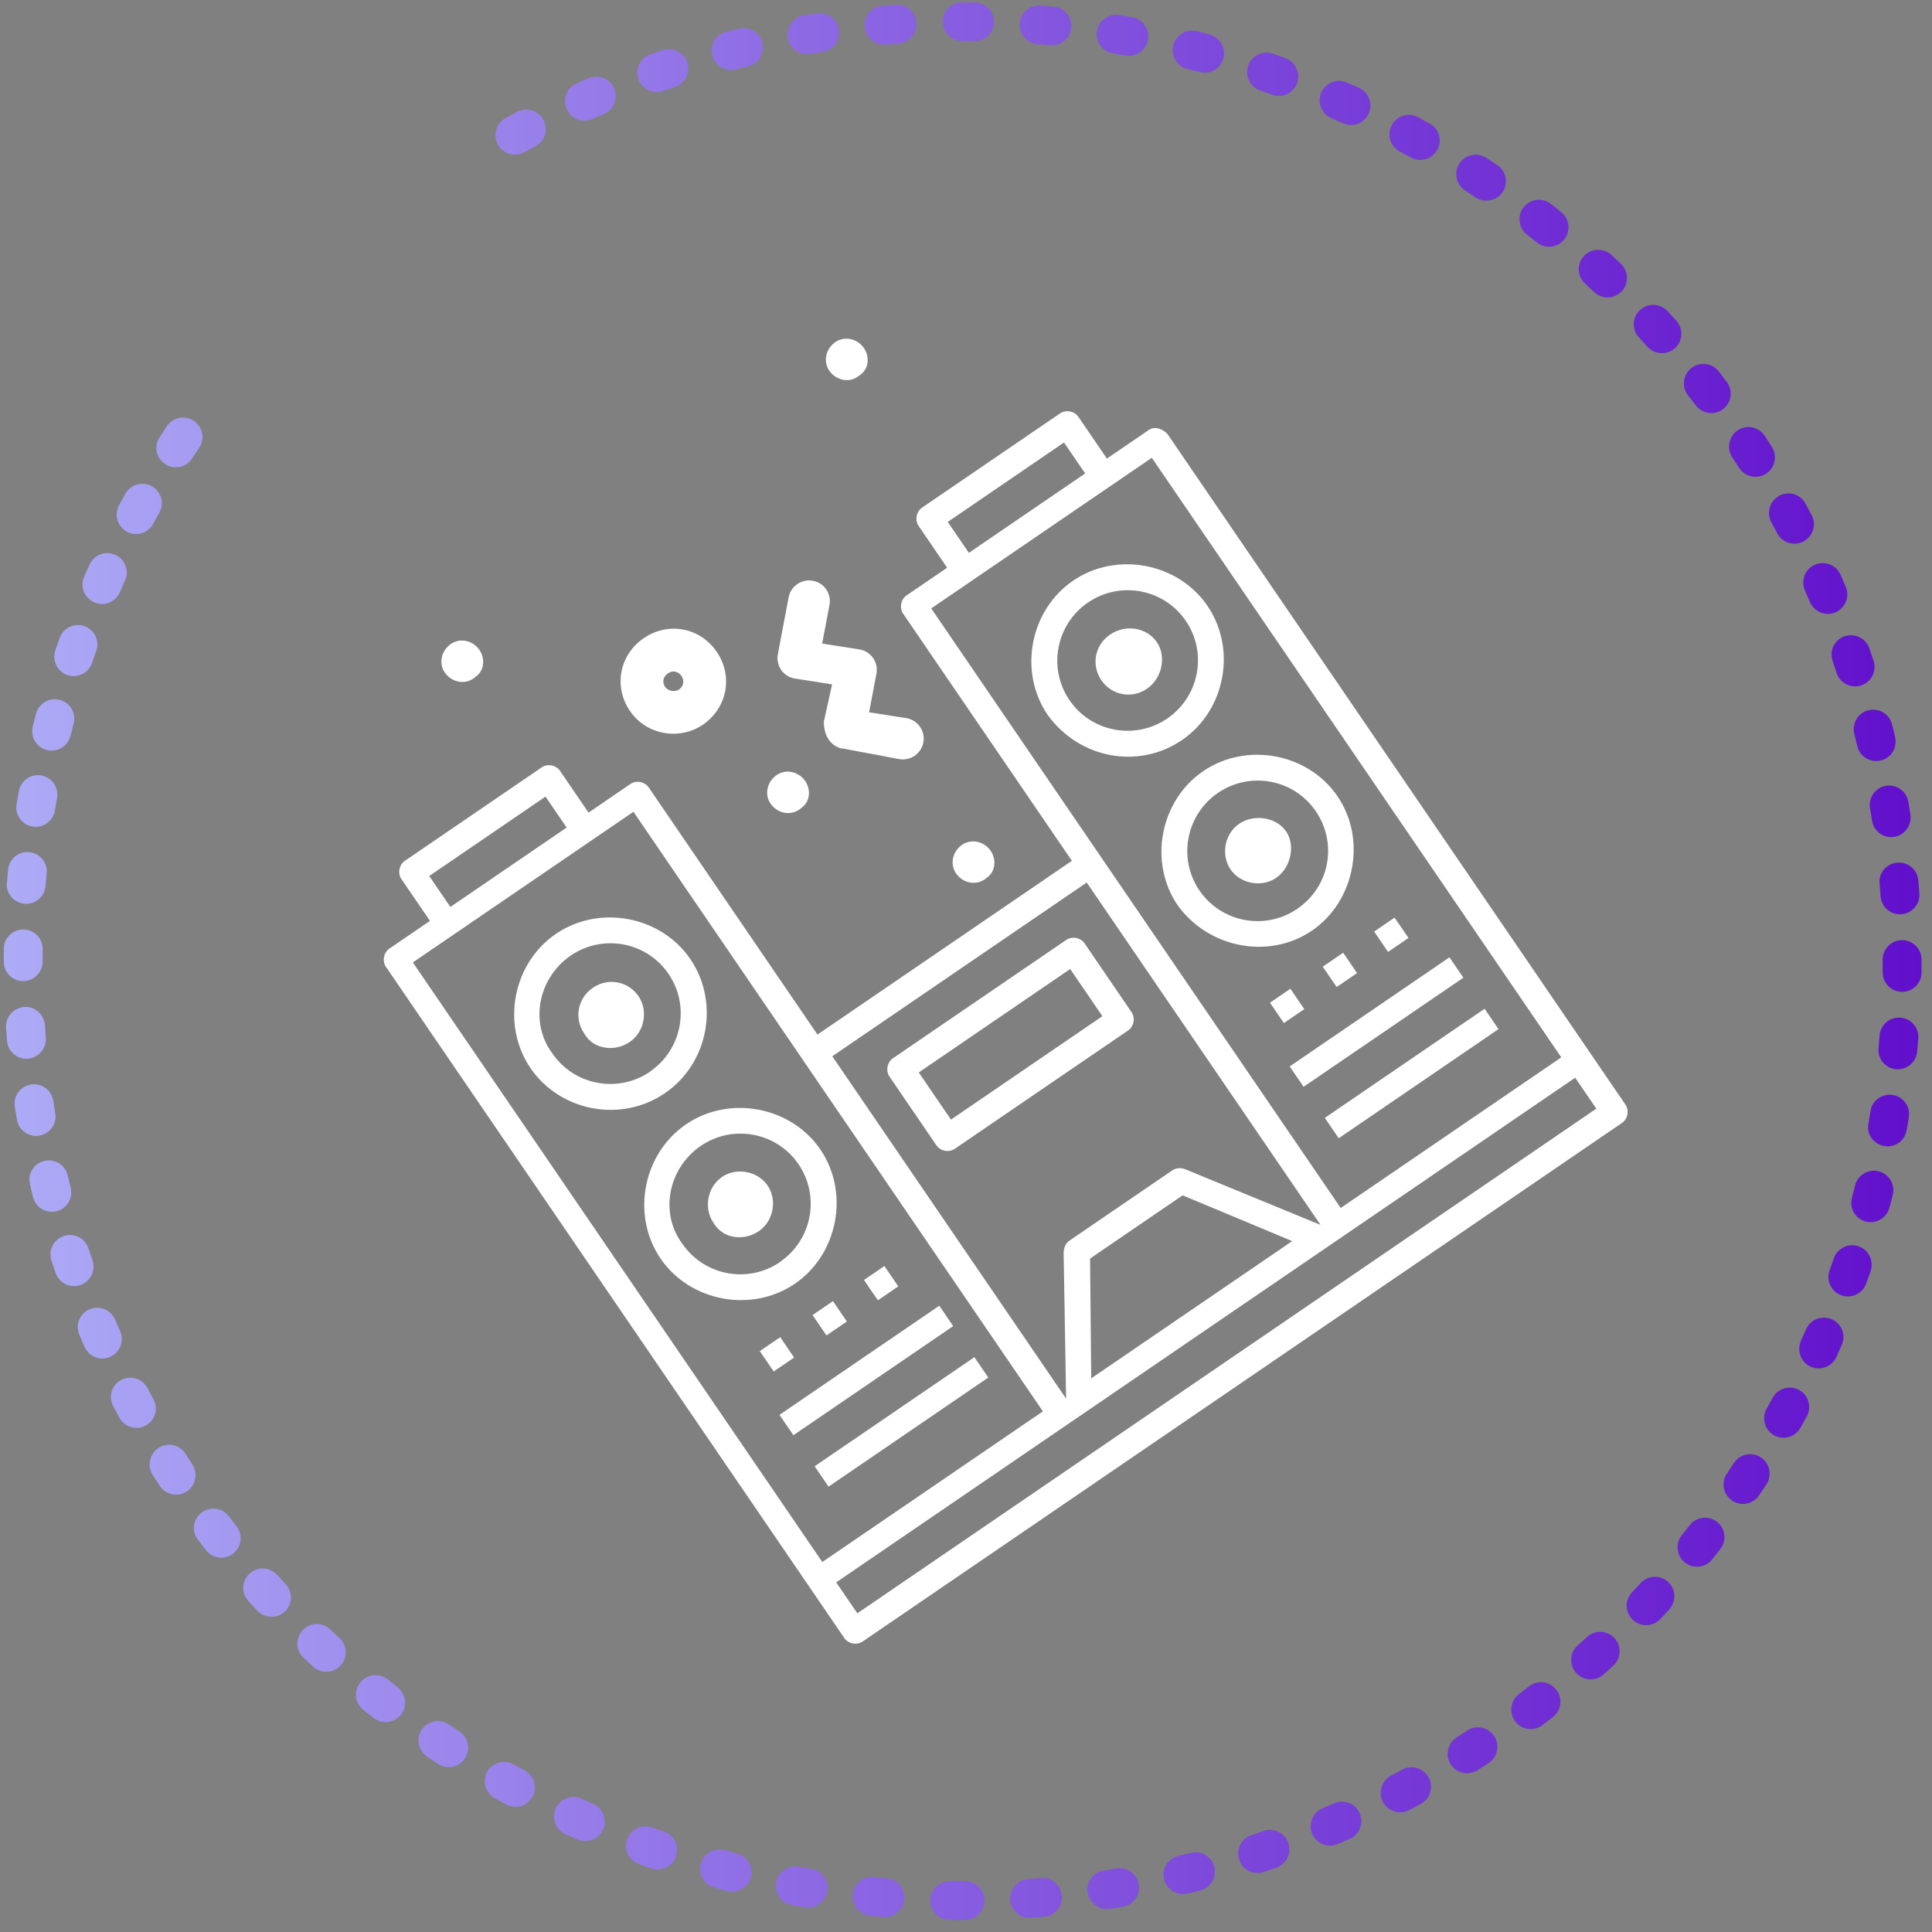 <svg width="110" height="110" viewBox="0 0 110 110" fill="none" xmlns="http://www.w3.org/2000/svg">
<rect x="0" y="0" width="110" height="110" fill="#808080" stroke="none"/>
<g clip-path="url(#clip0_100_139)">
<path d="M0.218 54.76L0.218 54.73C0.218 54.494 0.218 54.251 0.218 54.014C0.225 53.402 0.727 52.915 1.339 52.923C1.944 52.923 2.431 53.424 2.431 54.029L2.431 54.044C2.431 54.273 2.431 54.501 2.431 54.737C2.431 55.35 1.937 55.859 1.324 55.859C0.712 55.859 0.218 55.379 0.218 54.767L0.218 54.76ZM0.343 58.441C0.343 57.865 0.793 57.379 1.376 57.334C1.988 57.29 2.512 57.755 2.557 58.367C2.571 58.611 2.593 58.847 2.608 59.083C2.652 59.68 2.21 60.226 1.597 60.278C0.985 60.33 0.454 59.872 0.402 59.267C0.38 59.016 0.365 58.766 0.343 58.515C0.343 58.493 0.343 58.463 0.343 58.441ZM0.395 50.348C0.395 50.348 0.395 50.289 0.395 50.259C0.417 50.008 0.439 49.758 0.461 49.514C0.52 48.902 1.059 48.459 1.664 48.518C2.276 48.577 2.726 49.131 2.66 49.721C2.638 49.964 2.616 50.2 2.593 50.444C2.542 51.056 2.011 51.506 1.398 51.455C0.823 51.41 0.38 50.923 0.38 50.355L0.395 50.348ZM0.83 62.838C0.83 62.299 1.221 61.827 1.775 61.746C2.379 61.657 2.94 62.071 3.036 62.676C3.073 62.912 3.11 63.148 3.147 63.384C3.25 63.989 2.837 64.557 2.239 64.66C1.642 64.763 1.066 64.35 0.963 63.753C0.919 63.502 0.882 63.258 0.845 63.008C0.838 62.949 0.83 62.897 0.83 62.838ZM0.933 45.966C0.933 45.907 0.933 45.84 0.948 45.781C0.993 45.538 1.029 45.287 1.074 45.044C1.184 44.438 1.76 44.04 2.357 44.151C2.955 44.261 3.353 44.83 3.25 45.434C3.206 45.671 3.169 45.907 3.125 46.15C3.021 46.755 2.453 47.161 1.848 47.057C1.31 46.969 0.926 46.497 0.926 45.966L0.933 45.966ZM1.671 67.176C1.671 66.674 2.011 66.224 2.52 66.099C3.117 65.959 3.715 66.327 3.855 66.918C3.914 67.154 3.966 67.382 4.025 67.618C4.172 68.216 3.818 68.814 3.228 68.961C2.638 69.109 2.033 68.755 1.885 68.164C1.826 67.921 1.76 67.677 1.708 67.434C1.686 67.346 1.679 67.264 1.679 67.176L1.671 67.176ZM1.834 41.635C1.834 41.547 1.841 41.458 1.863 41.362C1.922 41.119 1.988 40.875 2.055 40.632C2.21 40.042 2.822 39.688 3.412 39.85C4.003 40.005 4.349 40.617 4.194 41.207C4.135 41.436 4.069 41.672 4.01 41.901C3.862 42.491 3.257 42.852 2.667 42.705C2.166 42.579 1.834 42.129 1.834 41.635ZM2.874 71.425C2.874 70.96 3.169 70.525 3.641 70.37C4.224 70.178 4.844 70.496 5.035 71.079C5.109 71.307 5.19 71.536 5.264 71.757C5.463 72.333 5.153 72.967 4.578 73.166C4.003 73.365 3.368 73.056 3.169 72.48C3.088 72.244 3.007 72.001 2.925 71.765C2.889 71.654 2.874 71.536 2.874 71.425ZM3.088 37.393C3.088 37.275 3.11 37.15 3.147 37.032C3.228 36.795 3.309 36.552 3.398 36.316C3.604 35.74 4.239 35.445 4.814 35.652C5.389 35.859 5.685 36.493 5.478 37.069C5.397 37.297 5.316 37.519 5.242 37.747C5.043 38.323 4.416 38.633 3.833 38.433C3.375 38.278 3.088 37.843 3.088 37.386L3.088 37.393ZM4.423 75.564C4.423 75.136 4.674 74.723 5.102 74.546C5.662 74.31 6.312 74.568 6.555 75.136C6.651 75.357 6.74 75.579 6.843 75.793C7.086 76.353 6.835 77.003 6.275 77.253C5.714 77.504 5.065 77.253 4.814 76.685C4.711 76.457 4.615 76.228 4.519 75.999C4.46 75.859 4.43 75.712 4.43 75.571L4.423 75.564ZM4.696 33.269C4.696 33.121 4.725 32.974 4.792 32.826C4.895 32.598 4.998 32.369 5.102 32.14C5.353 31.587 6.009 31.336 6.57 31.594C7.131 31.853 7.374 32.509 7.116 33.062C7.013 33.284 6.917 33.505 6.821 33.727C6.577 34.287 5.921 34.538 5.36 34.294C4.947 34.11 4.696 33.704 4.696 33.276L4.696 33.269ZM6.312 79.548C6.312 79.149 6.526 78.766 6.902 78.567C7.44 78.286 8.112 78.493 8.399 79.031C8.51 79.245 8.621 79.459 8.739 79.666C9.034 80.204 8.827 80.876 8.296 81.163C7.758 81.451 7.086 81.252 6.799 80.721C6.681 80.499 6.562 80.278 6.444 80.057C6.356 79.895 6.319 79.718 6.319 79.54L6.312 79.548ZM6.644 29.293C6.644 29.116 6.688 28.931 6.776 28.769C6.894 28.547 7.02 28.326 7.138 28.112C7.433 27.581 8.112 27.389 8.643 27.684C9.174 27.979 9.373 28.658 9.071 29.189C8.953 29.403 8.835 29.61 8.724 29.824C8.436 30.362 7.765 30.562 7.226 30.274C6.858 30.075 6.644 29.691 6.644 29.3L6.644 29.293ZM8.525 83.369C8.525 83.001 8.709 82.646 9.034 82.432C9.55 82.1 10.236 82.255 10.561 82.772C10.694 82.978 10.819 83.177 10.952 83.384C11.284 83.893 11.144 84.579 10.627 84.919C10.118 85.251 9.432 85.11 9.093 84.594C8.96 84.387 8.82 84.174 8.687 83.967C8.569 83.782 8.51 83.576 8.51 83.369L8.525 83.369ZM8.909 25.493C8.909 25.287 8.968 25.073 9.086 24.888C9.226 24.674 9.366 24.468 9.506 24.261C9.845 23.752 10.539 23.619 11.041 23.966C11.55 24.305 11.682 24.999 11.336 25.501C11.203 25.7 11.07 25.899 10.937 26.106C10.605 26.615 9.919 26.762 9.403 26.423C9.078 26.209 8.901 25.855 8.901 25.493L8.909 25.493ZM11.041 86.999C11.041 86.667 11.188 86.335 11.476 86.121C11.963 85.752 12.656 85.841 13.025 86.328L13.468 86.903C13.844 87.383 13.755 88.084 13.276 88.452C12.796 88.829 12.096 88.74 11.727 88.261L11.269 87.67C11.114 87.471 11.041 87.235 11.041 86.999ZM13.851 90.407C13.851 90.105 13.977 89.802 14.22 89.581C14.678 89.175 15.379 89.212 15.784 89.67C15.947 89.847 16.109 90.024 16.271 90.201C16.684 90.651 16.655 91.352 16.205 91.765C15.755 92.178 15.054 92.148 14.641 91.698C14.471 91.514 14.301 91.33 14.132 91.145C13.94 90.931 13.851 90.673 13.851 90.407ZM16.935 93.572C16.935 93.299 17.038 93.026 17.238 92.812C17.658 92.37 18.359 92.348 18.802 92.768C18.979 92.93 19.148 93.1 19.326 93.263C19.776 93.676 19.805 94.376 19.392 94.826C18.979 95.276 18.278 95.306 17.828 94.893C17.643 94.723 17.459 94.553 17.274 94.376C17.046 94.162 16.928 93.867 16.928 93.572L16.935 93.572ZM20.27 96.479C20.27 96.236 20.351 95.992 20.513 95.793C20.897 95.313 21.59 95.24 22.07 95.616L22.638 96.066C23.117 96.442 23.206 97.136 22.83 97.623C22.453 98.102 21.76 98.191 21.273 97.814C21.074 97.659 20.882 97.504 20.683 97.35C20.41 97.128 20.262 96.811 20.262 96.486L20.27 96.479ZM23.826 99.098C23.826 98.884 23.885 98.67 24.017 98.478C24.357 97.969 25.05 97.837 25.552 98.183C25.751 98.316 25.95 98.449 26.157 98.582C26.666 98.914 26.814 99.6 26.474 100.116C26.142 100.625 25.456 100.773 24.94 100.433C24.726 100.293 24.519 100.153 24.313 100.013C23.995 99.799 23.826 99.452 23.826 99.098ZM27.596 101.422C27.596 101.238 27.64 101.053 27.736 100.883C28.038 100.352 28.71 100.16 29.241 100.456C29.455 100.574 29.661 100.692 29.875 100.802C30.414 101.097 30.613 101.769 30.318 102.3C30.023 102.838 29.351 103.038 28.82 102.743C28.599 102.624 28.378 102.499 28.164 102.381C27.802 102.174 27.596 101.798 27.596 101.415L27.596 101.422ZM28.208 7.699C28.208 7.308 28.415 6.924 28.791 6.725C29.012 6.607 29.226 6.489 29.447 6.371C29.986 6.083 30.657 6.29 30.945 6.836C31.233 7.374 31.026 8.046 30.48 8.333C30.266 8.444 30.052 8.562 29.846 8.673C29.307 8.96 28.636 8.761 28.348 8.23C28.26 8.06 28.215 7.883 28.215 7.706L28.208 7.699ZM31.543 103.421C31.543 103.266 31.572 103.111 31.638 102.964C31.889 102.411 32.546 102.16 33.106 102.411L33.77 102.706C34.331 102.949 34.582 103.606 34.339 104.166C34.095 104.727 33.438 104.978 32.878 104.734L32.192 104.432C31.786 104.248 31.543 103.842 31.543 103.421ZM32.17 5.759C32.17 5.331 32.413 4.925 32.834 4.748C33.062 4.645 33.291 4.549 33.52 4.453C34.08 4.217 34.73 4.475 34.973 5.043C35.209 5.604 34.944 6.253 34.383 6.496C34.161 6.592 33.94 6.681 33.726 6.784C33.166 7.027 32.516 6.784 32.266 6.216C32.199 6.068 32.17 5.921 32.17 5.773L32.17 5.759ZM35.644 105.089C35.644 104.963 35.666 104.838 35.711 104.712C35.917 104.137 36.552 103.842 37.127 104.048C37.356 104.129 37.577 104.211 37.806 104.284C38.381 104.484 38.699 105.111 38.492 105.693C38.293 106.269 37.666 106.579 37.083 106.38C36.847 106.298 36.603 106.217 36.367 106.129C35.917 105.966 35.637 105.539 35.637 105.089L35.644 105.089ZM36.279 4.143C36.279 3.686 36.567 3.258 37.024 3.095C37.26 3.014 37.496 2.933 37.732 2.852C38.315 2.66 38.935 2.977 39.134 3.553C39.326 4.136 39.008 4.755 38.433 4.954C38.204 5.028 37.976 5.109 37.747 5.183C37.172 5.382 36.537 5.072 36.338 4.497C36.294 4.379 36.279 4.254 36.279 4.136L36.279 4.143ZM39.864 106.409C39.864 106.313 39.879 106.217 39.901 106.121C40.056 105.531 40.668 105.177 41.259 105.339C41.487 105.398 41.723 105.465 41.952 105.524C42.542 105.671 42.904 106.276 42.756 106.867C42.609 107.457 42.004 107.818 41.413 107.671C41.17 107.612 40.927 107.545 40.683 107.479C40.189 107.346 39.864 106.896 39.864 106.409ZM40.514 2.881C40.514 2.387 40.846 1.937 41.347 1.812C41.591 1.753 41.834 1.686 42.085 1.627C42.682 1.487 43.273 1.856 43.413 2.453C43.546 3.044 43.184 3.641 42.587 3.781C42.35 3.833 42.122 3.892 41.893 3.951C41.303 4.099 40.698 3.745 40.55 3.154C40.528 3.066 40.514 2.97 40.514 2.881ZM44.18 107.376C44.18 107.309 44.18 107.243 44.195 107.176C44.306 106.571 44.881 106.173 45.478 106.284C45.715 106.328 45.951 106.365 46.194 106.409C46.799 106.512 47.205 107.08 47.102 107.685C46.998 108.29 46.43 108.696 45.825 108.593C45.582 108.549 45.331 108.512 45.087 108.467C44.549 108.372 44.173 107.907 44.173 107.383L44.18 107.376ZM44.837 1.974C44.837 1.443 45.22 0.971 45.759 0.882C46.01 0.838 46.253 0.801 46.504 0.764C47.109 0.676 47.67 1.089 47.766 1.694C47.854 2.299 47.441 2.859 46.836 2.955C46.6 2.992 46.364 3.029 46.128 3.066C45.523 3.169 44.955 2.756 44.851 2.158C44.844 2.099 44.837 2.033 44.837 1.974ZM48.555 107.973C48.555 107.973 48.555 107.907 48.555 107.87C48.614 107.258 49.153 106.815 49.757 106.874C50.001 106.896 50.237 106.918 50.48 106.94C51.093 106.992 51.543 107.523 51.491 108.135C51.44 108.748 50.908 109.198 50.296 109.146C50.045 109.124 49.794 109.102 49.551 109.08C48.975 109.028 48.547 108.541 48.547 107.98L48.555 107.973ZM49.226 1.428C49.226 0.86 49.661 0.373 50.244 0.329C50.495 0.307 50.746 0.292 50.997 0.27C51.609 0.225 52.133 0.69 52.177 1.303C52.214 1.893 51.757 2.439 51.144 2.483C50.901 2.498 50.665 2.52 50.429 2.535C49.816 2.586 49.285 2.129 49.234 1.524C49.234 1.494 49.234 1.465 49.234 1.435L49.226 1.428ZM52.967 108.209L52.967 108.194C52.974 107.582 53.476 107.095 54.088 107.103C54.324 107.103 54.568 107.103 54.811 107.103L54.944 107.103C55.556 107.103 56.05 107.597 56.05 108.209C56.05 108.822 55.556 109.316 54.944 109.316L54.811 109.316C54.56 109.316 54.309 109.316 54.059 109.316C53.453 109.308 52.967 108.814 52.967 108.209ZM53.675 1.244C53.675 0.631 54.14 0.137 54.752 0.137L54.818 0.137C55.047 0.137 55.276 0.137 55.505 0.137C56.109 0.144 56.596 0.639 56.596 1.244L56.596 1.258C56.589 1.871 56.087 2.358 55.475 2.35C55.254 2.35 55.04 2.35 54.818 2.35C54.206 2.35 53.682 1.856 53.682 1.244L53.675 1.244ZM57.519 108.084C57.519 107.508 57.961 107.021 58.544 106.985C58.787 106.97 59.023 106.948 59.26 106.926C59.872 106.874 60.403 107.324 60.455 107.936C60.514 108.549 60.056 109.08 59.444 109.131C59.193 109.154 58.942 109.176 58.691 109.19C58.079 109.235 57.555 108.777 57.511 108.165C57.511 108.135 57.511 108.113 57.511 108.084L57.519 108.084ZM58.057 1.421C58.057 1.421 58.057 1.362 58.057 1.332C58.109 0.72 58.64 0.27 59.245 0.314C59.496 0.336 59.746 0.358 59.997 0.38C60.61 0.439 61.052 0.985 60.993 1.583C60.934 2.195 60.396 2.638 59.791 2.579C59.555 2.557 59.311 2.535 59.075 2.52C58.492 2.476 58.057 1.989 58.057 1.421ZM61.908 107.589C61.908 107.051 62.299 106.579 62.845 106.498C63.081 106.461 63.325 106.424 63.561 106.38C64.166 106.276 64.734 106.689 64.837 107.287C64.94 107.892 64.527 108.46 63.929 108.563C63.686 108.608 63.435 108.644 63.192 108.681C62.587 108.777 62.026 108.364 61.93 107.759C61.923 107.7 61.916 107.649 61.916 107.589L61.908 107.589ZM62.439 1.952C62.439 1.893 62.439 1.834 62.454 1.775C62.55 1.17 63.118 0.764 63.723 0.86C63.974 0.897 64.217 0.941 64.468 0.985C65.073 1.096 65.464 1.664 65.361 2.269C65.25 2.874 64.675 3.272 64.077 3.162C63.841 3.117 63.605 3.081 63.369 3.036C62.823 2.948 62.439 2.476 62.439 1.944L62.439 1.952ZM66.246 106.741C66.246 106.239 66.585 105.789 67.094 105.664C67.331 105.605 67.559 105.553 67.795 105.494C68.385 105.347 68.99 105.701 69.138 106.291C69.285 106.881 68.931 107.486 68.341 107.634C68.098 107.693 67.854 107.759 67.611 107.811C67.013 107.951 66.416 107.582 66.275 106.992C66.253 106.903 66.246 106.822 66.246 106.734L66.246 106.741ZM66.77 2.852C66.77 2.763 66.777 2.675 66.799 2.579C66.947 1.989 67.552 1.627 68.142 1.775C68.385 1.834 68.629 1.9 68.872 1.967C69.463 2.121 69.809 2.734 69.654 3.324C69.499 3.914 68.887 4.268 68.297 4.106C68.068 4.047 67.832 3.981 67.603 3.929C67.102 3.804 66.77 3.354 66.77 2.859L66.77 2.852ZM70.495 105.531C70.495 105.066 70.79 104.639 71.255 104.484C71.484 104.41 71.713 104.329 71.941 104.248C72.517 104.048 73.151 104.358 73.35 104.934C73.55 105.509 73.24 106.144 72.664 106.343C72.428 106.424 72.192 106.505 71.956 106.586C71.373 106.778 70.746 106.468 70.555 105.885C70.518 105.767 70.495 105.649 70.495 105.539L70.495 105.531ZM71.004 4.106C71.004 3.988 71.027 3.863 71.064 3.745C71.263 3.169 71.89 2.859 72.473 3.058C72.709 3.14 72.945 3.221 73.181 3.309C73.756 3.516 74.051 4.15 73.852 4.726C73.646 5.301 73.011 5.604 72.436 5.397C72.207 5.316 71.978 5.235 71.75 5.154C71.292 4.999 71.004 4.563 71.004 4.106ZM74.627 103.975C74.627 103.547 74.878 103.134 75.298 102.956C75.519 102.861 75.741 102.765 75.955 102.669C76.515 102.425 77.165 102.669 77.415 103.237C77.659 103.797 77.415 104.447 76.847 104.698C76.619 104.801 76.39 104.897 76.161 104.993C75.601 105.236 74.951 104.971 74.708 104.41C74.649 104.27 74.619 104.122 74.619 103.975L74.627 103.975ZM75.136 5.707C75.136 5.559 75.165 5.412 75.232 5.264C75.475 4.704 76.132 4.453 76.692 4.696C76.921 4.8 77.15 4.903 77.379 5.006C77.932 5.257 78.183 5.913 77.924 6.474C77.674 7.027 77.017 7.278 76.456 7.02C76.235 6.917 76.014 6.821 75.793 6.725C75.379 6.541 75.129 6.135 75.129 5.707L75.136 5.707ZM78.611 102.079C78.611 101.68 78.825 101.297 79.201 101.097C79.415 100.987 79.621 100.876 79.835 100.758C80.374 100.463 81.045 100.662 81.34 101.201C81.635 101.739 81.436 102.411 80.898 102.706C80.676 102.824 80.455 102.942 80.234 103.06C79.695 103.34 79.024 103.134 78.736 102.595C78.647 102.433 78.611 102.256 78.611 102.079ZM79.112 7.647C79.112 7.47 79.157 7.286 79.245 7.123C79.533 6.585 80.204 6.386 80.743 6.673C80.964 6.791 81.185 6.917 81.399 7.035C81.938 7.33 82.13 8.009 81.827 8.54C81.532 9.071 80.853 9.263 80.322 8.968C80.108 8.85 79.902 8.732 79.688 8.621C79.319 8.422 79.105 8.038 79.105 7.647L79.112 7.647ZM82.425 99.858C82.425 99.489 82.609 99.135 82.934 98.921C83.133 98.796 83.34 98.663 83.539 98.53C84.048 98.191 84.734 98.338 85.073 98.847C85.405 99.356 85.265 100.042 84.756 100.382C84.549 100.522 84.335 100.655 84.122 100.787C83.605 101.119 82.919 100.965 82.594 100.448C82.476 100.264 82.417 100.057 82.417 99.851L82.425 99.858ZM82.912 9.912C82.912 9.706 82.971 9.492 83.089 9.307C83.421 8.798 84.107 8.651 84.623 8.99C84.83 9.13 85.044 9.263 85.25 9.403C85.759 9.742 85.892 10.428 85.553 10.938C85.213 11.447 84.527 11.579 84.018 11.24C83.819 11.107 83.62 10.974 83.413 10.842C83.089 10.628 82.912 10.274 82.912 9.912ZM86.047 97.335C86.047 97.003 86.195 96.671 86.482 96.457C86.674 96.309 86.866 96.162 87.05 96.014C87.53 95.638 88.224 95.719 88.607 96.206C88.991 96.693 88.902 97.386 88.415 97.763C88.216 97.918 88.017 98.073 87.825 98.22C87.338 98.589 86.645 98.501 86.276 98.014C86.121 97.814 86.047 97.578 86.047 97.342L86.047 97.335ZM86.512 12.479C86.512 12.243 86.586 12 86.748 11.801C87.124 11.321 87.818 11.233 88.297 11.609C88.496 11.764 88.696 11.919 88.887 12.074C89.367 12.457 89.441 13.151 89.064 13.63C88.681 14.11 87.987 14.184 87.508 13.807C87.316 13.66 87.132 13.505 86.94 13.357C86.659 13.136 86.512 12.811 86.512 12.479ZM89.456 94.517C89.456 94.214 89.581 93.912 89.824 93.69C90.001 93.528 90.178 93.366 90.356 93.204C90.806 92.79 91.506 92.82 91.92 93.263C92.333 93.713 92.311 94.413 91.861 94.826C91.676 94.996 91.492 95.166 91.307 95.336C90.85 95.741 90.156 95.704 89.743 95.254C89.551 95.04 89.463 94.782 89.463 94.517L89.456 94.517ZM89.883 15.335C89.883 15.069 89.979 14.796 90.178 14.582C90.592 14.132 91.293 14.102 91.743 14.516C91.927 14.685 92.111 14.855 92.288 15.025C92.731 15.445 92.753 16.146 92.333 16.589C91.912 17.031 91.211 17.053 90.769 16.633C90.592 16.471 90.415 16.301 90.237 16.139C90.001 15.917 89.883 15.622 89.883 15.327L89.883 15.335ZM92.613 91.425C92.613 91.153 92.716 90.88 92.915 90.666C93.078 90.489 93.248 90.311 93.41 90.135C93.823 89.684 94.524 89.655 94.974 90.068C95.424 90.481 95.453 91.182 95.04 91.632C94.871 91.817 94.701 92.001 94.531 92.185C94.111 92.628 93.41 92.65 92.967 92.23C92.739 92.016 92.62 91.721 92.62 91.425L92.613 91.425ZM93.019 18.462C93.019 18.167 93.137 17.865 93.373 17.651C93.823 17.238 94.524 17.267 94.937 17.71C95.107 17.895 95.276 18.079 95.446 18.263C95.852 18.721 95.815 19.422 95.365 19.827C94.907 20.233 94.214 20.196 93.801 19.746C93.638 19.569 93.476 19.392 93.314 19.215C93.115 19.001 93.019 18.735 93.019 18.462ZM95.512 88.091C95.512 87.847 95.594 87.604 95.756 87.405C95.903 87.213 96.058 87.028 96.206 86.837C96.582 86.357 97.276 86.269 97.755 86.645C98.242 87.021 98.323 87.715 97.947 88.194C97.792 88.393 97.637 88.593 97.482 88.784C97.099 89.264 96.405 89.338 95.925 88.961C95.653 88.74 95.512 88.423 95.512 88.098L95.512 88.091ZM95.874 21.827C95.874 21.495 96.021 21.17 96.302 20.956C96.781 20.58 97.475 20.661 97.858 21.148C98.013 21.347 98.168 21.546 98.316 21.745C98.685 22.232 98.589 22.926 98.102 23.295C97.615 23.664 96.921 23.568 96.553 23.081C96.405 22.889 96.257 22.697 96.11 22.513C95.955 22.314 95.874 22.07 95.874 21.834L95.874 21.827ZM98.131 84.52C98.131 84.306 98.19 84.092 98.323 83.9C98.456 83.701 98.589 83.502 98.722 83.296C99.053 82.787 99.74 82.639 100.256 82.978C100.765 83.318 100.905 83.996 100.573 84.513C100.433 84.727 100.293 84.933 100.153 85.14C99.813 85.649 99.12 85.782 98.618 85.435C98.301 85.221 98.131 84.874 98.131 84.52ZM98.449 25.419C98.449 25.058 98.626 24.704 98.943 24.497C99.452 24.158 100.138 24.305 100.477 24.814C100.618 25.029 100.75 25.235 100.883 25.449C101.208 25.965 101.06 26.651 100.544 26.976C100.027 27.301 99.341 27.153 99.017 26.637C98.891 26.438 98.758 26.231 98.626 26.032C98.5 25.847 98.441 25.633 98.441 25.427L98.449 25.419ZM100.441 80.75C100.441 80.566 100.485 80.382 100.581 80.212C100.699 80.005 100.809 79.791 100.927 79.585C101.215 79.046 101.886 78.847 102.425 79.135C102.964 79.422 103.163 80.094 102.875 80.632C102.757 80.854 102.632 81.075 102.506 81.296C102.204 81.828 101.532 82.019 101.001 81.717C100.64 81.51 100.441 81.141 100.441 80.75ZM100.721 29.204C100.721 28.813 100.927 28.43 101.296 28.23C101.835 27.935 102.506 28.134 102.794 28.673C102.912 28.894 103.03 29.108 103.148 29.329C103.436 29.868 103.229 30.539 102.683 30.827C102.145 31.115 101.473 30.908 101.186 30.362C101.075 30.148 100.957 29.934 100.846 29.728C100.758 29.558 100.713 29.381 100.713 29.197L100.721 29.204ZM102.44 76.803C102.44 76.648 102.469 76.494 102.536 76.346C102.639 76.125 102.735 75.903 102.831 75.682C103.074 75.121 103.731 74.871 104.292 75.114C104.852 75.357 105.11 76.007 104.86 76.575C104.756 76.803 104.66 77.032 104.557 77.261C104.306 77.814 103.65 78.065 103.089 77.814C102.683 77.63 102.44 77.224 102.44 76.803ZM102.669 33.166C102.669 32.738 102.912 32.332 103.332 32.155C103.893 31.912 104.542 32.155 104.793 32.723C104.896 32.952 104.992 33.181 105.088 33.409C105.332 33.97 105.066 34.619 104.505 34.863C103.945 35.106 103.296 34.84 103.052 34.28C102.956 34.059 102.86 33.837 102.764 33.616C102.698 33.468 102.669 33.321 102.669 33.173L102.669 33.166ZM104.1 72.701C104.1 72.576 104.122 72.451 104.166 72.333C104.247 72.104 104.328 71.875 104.41 71.647C104.609 71.071 105.236 70.761 105.819 70.96C106.394 71.16 106.704 71.787 106.505 72.37C106.424 72.606 106.342 72.842 106.254 73.078C106.047 73.653 105.413 73.956 104.837 73.749C104.387 73.587 104.1 73.159 104.1 72.709L104.1 72.701ZM104.277 37.275C104.277 36.818 104.565 36.39 105.022 36.227C105.597 36.028 106.232 36.338 106.431 36.913C106.512 37.15 106.593 37.386 106.674 37.622C106.866 38.205 106.549 38.824 105.974 39.023C105.391 39.215 104.764 38.898 104.572 38.323C104.498 38.094 104.417 37.865 104.343 37.636C104.299 37.519 104.284 37.393 104.284 37.275L104.277 37.275ZM105.406 68.474C105.406 68.378 105.42 68.282 105.442 68.186C105.501 67.958 105.568 67.722 105.619 67.493C105.767 66.903 106.372 66.541 106.962 66.689C107.552 66.837 107.914 67.434 107.766 68.032C107.707 68.275 107.641 68.519 107.575 68.762C107.42 69.352 106.807 69.706 106.217 69.544C105.723 69.411 105.398 68.961 105.398 68.474L105.406 68.474ZM105.546 41.51C105.546 41.015 105.878 40.565 106.379 40.44C106.97 40.292 107.575 40.647 107.722 41.237C107.781 41.48 107.847 41.724 107.899 41.967C108.039 42.572 107.67 43.162 107.08 43.302C106.483 43.443 105.885 43.074 105.745 42.483C105.686 42.247 105.634 42.019 105.575 41.783C105.553 41.694 105.538 41.598 105.538 41.51L105.546 41.51ZM106.365 64.166C106.365 64.099 106.365 64.033 106.379 63.967C106.424 63.731 106.461 63.495 106.497 63.258C106.593 62.654 107.161 62.248 107.766 62.344C108.371 62.44 108.784 63.015 108.681 63.612C108.644 63.863 108.6 64.107 108.556 64.358C108.445 64.963 107.877 65.361 107.272 65.25C106.733 65.154 106.357 64.69 106.357 64.166L106.365 64.166ZM106.453 45.833C106.453 45.302 106.837 44.83 107.375 44.741C107.98 44.638 108.548 45.051 108.652 45.648C108.696 45.892 108.733 46.143 108.77 46.386C108.858 46.984 108.452 47.552 107.847 47.648C107.243 47.744 106.682 47.331 106.586 46.726C106.549 46.489 106.512 46.246 106.468 46.01C106.461 45.951 106.453 45.885 106.453 45.825L106.453 45.833ZM106.955 59.784C106.955 59.784 106.955 59.71 106.955 59.673C106.977 59.437 106.999 59.193 107.014 58.957C107.065 58.345 107.597 57.895 108.202 57.939C108.807 57.983 109.264 58.515 109.22 59.127C109.198 59.378 109.175 59.629 109.153 59.88C109.094 60.484 108.556 60.934 107.943 60.876C107.368 60.816 106.947 60.337 106.947 59.776L106.955 59.784ZM107.006 50.215C107.006 49.647 107.442 49.16 108.025 49.116C108.637 49.064 109.168 49.522 109.22 50.127C109.242 50.377 109.257 50.621 109.279 50.872C109.33 51.469 108.866 52.008 108.253 52.052C107.641 52.096 107.117 51.639 107.073 51.027C107.058 50.783 107.036 50.547 107.014 50.304C107.014 50.274 107.014 50.245 107.014 50.215L107.006 50.215ZM107.191 55.372L107.191 54.634C107.191 54.022 107.693 53.528 108.297 53.528C108.902 53.528 109.404 54.022 109.404 54.634L109.404 55.379C109.397 55.992 108.895 56.478 108.283 56.471C107.678 56.471 107.191 55.969 107.191 55.364L107.191 55.372Z" fill="url(#paint0_linear_100_139)"/>
<g clip-path="url(#clip1_100_139)">
<path d="M66.469 24.707C66.197 24.424 65.759 24.242 65.407 24.482L63.022 26.11L61.397 23.731C61.173 23.403 60.685 23.312 60.356 23.536L52.498 28.902C52.169 29.127 52.077 29.615 52.301 29.943L53.926 32.323L51.617 33.899C51.288 34.124 51.196 34.612 51.42 34.94L61.029 49.011L46.543 58.904L36.934 44.832C36.71 44.504 36.222 44.413 35.893 44.637L33.508 46.266L31.883 43.886C31.659 43.559 31.171 43.467 30.842 43.691L23.052 49.011C22.724 49.236 22.631 49.724 22.855 50.052L24.48 52.431L22.171 54.008C21.843 54.232 21.75 54.72 21.974 55.048L48.073 93.266C48.297 93.594 48.786 93.686 49.114 93.461L92.35 63.935C92.679 63.711 92.772 63.223 92.548 62.895L66.469 24.707ZM54.904 31.096L53.961 29.715L60.581 25.194L61.784 26.956L55.164 31.477L54.904 31.096ZM59.83 78.36L47.387 60.139L61.873 50.247L75.186 69.741L73.753 69.153L67.469 66.567C67.289 66.5 66.989 66.47 66.744 66.637L60.889 70.636C60.69 70.772 60.572 71.009 60.559 71.319L60.674 78.085L60.7 79.633L59.83 78.36ZM73.566 70.668L62.13 78.478L62.121 77.611L62.066 71.901L62.066 71.655L67.333 68.058L67.567 68.155L72.79 70.337L73.573 70.663L73.566 70.668ZM25.381 51.256L24.439 49.876L31.059 45.355L32.262 47.117L25.642 51.638L25.381 51.256ZM46.558 88.553L23.506 54.796L36.065 46.219L59.378 80.357L46.819 88.934L46.558 88.553ZM89.945 61.742L90.887 63.123L48.813 91.855L47.61 90.093L89.684 61.361L89.945 61.742ZM65.84 26.445L88.893 60.202L76.333 68.778L53.02 34.641L65.58 26.064L65.84 26.445Z" fill="white"/>
<path d="M84.526 57.435L75.429 63.647L76.221 64.806L85.318 58.594L84.526 57.435Z" fill="white"/>
<path d="M82.526 54.506L73.429 60.718L74.221 61.878L83.318 55.666L82.526 54.506Z" fill="white"/>
<path d="M61.099 33.061C58.63 34.747 57.973 38.249 59.65 40.705C61.453 43.197 64.82 43.828 67.297 42.136C69.774 40.445 70.424 36.948 68.746 34.492C67.069 32.037 63.56 31.38 61.099 33.061ZM66.459 40.909C64.632 42.156 62.138 41.689 60.893 39.867C59.648 38.044 60.121 35.551 61.948 34.304C63.775 33.056 66.268 33.523 67.513 35.346C68.758 37.169 68.285 39.661 66.459 40.909Z" fill="white"/>
<path d="M63.198 36.134C62.334 36.724 62.117 37.867 62.706 38.729C63.295 39.591 64.439 39.805 65.302 39.215C66.166 38.625 66.423 37.377 65.871 36.568C65.293 35.721 64.093 35.523 63.198 36.134Z" fill="white"/>
<path d="M68.505 43.906C66.036 45.592 65.379 49.094 67.056 51.55C68.833 54.005 72.272 54.642 74.703 52.982C77.134 51.322 77.83 47.794 76.153 45.338C74.476 42.882 70.967 42.225 68.505 43.906ZM73.86 51.746C72.033 52.994 69.539 52.527 68.294 50.704C67.05 48.881 67.522 46.389 69.349 45.141C71.176 43.894 73.669 44.361 74.914 46.184C76.159 48.006 75.717 50.478 73.86 51.746Z" fill="white"/>
<path d="M70.552 46.903C69.727 47.467 69.498 48.675 70.06 49.498C70.623 50.322 71.831 50.548 72.656 49.984C73.482 49.421 73.777 48.145 73.225 47.337C72.673 46.529 71.401 46.324 70.552 46.903Z" fill="white"/>
<path d="M73.469 56.296L72.307 57.09L73.099 58.249L74.261 57.455L73.469 56.296Z" fill="white"/>
<path d="M76.474 54.245L75.312 55.038L76.103 56.197L77.265 55.404L76.474 54.245Z" fill="white"/>
<path d="M79.401 52.245L78.239 53.039L79.031 54.198L80.193 53.404L79.401 52.245Z" fill="white"/>
<path d="M55.478 77.272L46.381 83.484L47.173 84.644L56.27 78.431L55.478 77.272Z" fill="white"/>
<path d="M53.478 74.343L44.381 80.555L45.173 81.715L54.27 75.503L53.478 74.343Z" fill="white"/>
<path d="M44.421 76.133L43.259 76.927L44.051 78.086L45.213 77.292L44.421 76.133Z" fill="white"/>
<path d="M47.425 74.082L46.263 74.875L47.055 76.034L48.217 75.241L47.425 74.082Z" fill="white"/>
<path d="M50.353 72.082L49.191 72.876L49.983 74.035L51.145 73.241L50.353 72.082Z" fill="white"/>
<path d="M31.653 53.169C29.184 54.855 28.527 58.357 30.204 60.813C31.881 63.269 35.344 63.957 37.851 62.245C40.359 60.533 40.978 57.057 39.301 54.601C37.624 52.145 34.115 51.488 31.653 53.169ZM37.013 61.017C35.186 62.265 32.692 61.798 31.448 59.975C30.847 59.178 30.601 58.16 30.765 57.12C30.946 56.023 31.572 55.036 32.497 54.405C34.324 53.157 36.818 53.624 38.062 55.447C39.307 57.27 38.835 59.762 37.008 61.009L37.013 61.017Z" fill="white"/>
<path d="M33.752 56.243C32.889 56.833 32.672 57.976 33.26 58.838C33.501 59.255 33.88 59.533 34.336 59.624C34.852 59.741 35.406 59.632 35.864 59.319C36.69 58.755 36.919 57.547 36.356 56.724C35.768 55.862 34.624 55.648 33.76 56.237L33.752 56.243Z" fill="white"/>
<path d="M39.06 64.014C36.591 65.701 35.933 69.203 37.61 71.658C39.287 74.114 42.796 74.771 45.258 73.09C47.719 71.409 48.384 67.902 46.707 65.446C45.03 62.99 41.521 62.334 39.06 64.014ZM44.414 71.855C42.587 73.102 40.093 72.636 38.849 70.813C38.248 70.015 38.002 68.998 38.166 67.958C38.347 66.861 38.973 65.874 39.898 65.242C41.725 63.995 44.219 64.462 45.463 66.284C46.708 68.107 46.236 70.6 44.409 71.847L44.414 71.855Z" fill="white"/>
<path d="M41.107 67.012C40.281 67.576 40.052 68.783 40.614 69.607C40.855 70.024 41.235 70.302 41.682 70.399C42.199 70.516 42.752 70.406 43.211 70.093C44.036 69.529 44.265 68.322 43.703 67.498C43.14 66.674 41.932 66.448 41.107 67.012Z" fill="white"/>
<path d="M61.749 53.709C61.525 53.381 61.037 53.29 60.708 53.514L50.839 60.253C50.511 60.478 50.418 60.966 50.642 61.294L53.319 65.214C53.543 65.542 54.031 65.634 54.36 65.409L64.229 58.67C64.558 58.445 64.65 57.957 64.426 57.629L61.749 53.709ZM61.193 55.554L62.766 57.857L54.143 63.745L52.31 61.061L60.932 55.172L61.193 55.554Z" fill="white"/>
<path d="M45.745 44.34C45.298 43.851 44.572 43.788 44.089 44.23C43.598 44.677 43.533 45.403 43.974 45.885C44.421 46.374 45.148 46.437 45.63 45.995C46.173 45.624 46.186 44.822 45.745 44.34Z" fill="white"/>
<path d="M27.196 36.876C26.75 36.387 26.023 36.324 25.541 36.766C25.05 37.213 24.985 37.939 25.426 38.42C25.873 38.91 26.599 38.973 27.082 38.531C27.625 38.16 27.637 37.358 27.196 36.876Z" fill="white"/>
<path d="M56.304 48.313C55.858 47.823 55.131 47.761 54.648 48.202C54.157 48.649 54.093 49.375 54.534 49.857C54.98 50.346 55.707 50.409 56.19 49.968C56.733 49.597 56.745 48.794 56.304 48.313Z" fill="white"/>
<path d="M49.088 19.69C48.641 19.201 47.915 19.138 47.432 19.579C46.941 20.026 46.876 20.753 47.318 21.234C47.764 21.724 48.49 21.787 48.973 21.345C49.516 20.974 49.529 20.172 49.088 19.69Z" fill="white"/>
<path d="M47.949 42.611L51.188 43.218C51.831 43.338 52.45 42.915 52.572 42.273C52.693 41.63 52.271 41.013 51.629 40.892L49.483 40.557L49.9 38.36C50.021 37.718 49.599 37.1 48.957 36.98L46.811 36.644L47.228 34.447C47.349 33.805 46.928 33.187 46.285 33.067C45.642 32.947 45.023 33.37 44.901 34.012L44.288 37.249C44.166 37.892 44.588 38.51 45.23 38.63L47.376 38.965L46.907 41.086C46.895 41.888 47.312 42.498 47.959 42.626L47.949 42.611Z" fill="white"/>
<path d="M40.02 41.26C41.404 40.315 41.755 38.498 40.807 37.11C39.859 35.722 38.047 35.383 36.656 36.333C35.264 37.283 34.921 39.094 35.869 40.482C36.817 41.87 38.706 42.157 40.02 41.26ZM38.026 38.339C38.331 38.13 38.64 38.254 38.797 38.483C39.005 38.788 38.885 39.105 38.656 39.261C38.426 39.418 38.033 39.351 37.872 39.114C37.663 38.809 37.788 38.5 38.026 38.339Z" fill="white"/>
</g>
</g>
<defs>
<linearGradient id="paint0_linear_100_139" x1="109.404" y1="54.726" x2="0.218" y2="54.726" gradientUnits="userSpaceOnUse">
<stop stop-color="#610FCB"/>
<stop offset="1" stop-color="#ADABF6"/>
</linearGradient>
<clipPath id="clip0_100_139">
<rect width="109.186" height="109.186" fill="white" transform="translate(109.404 0.137) rotate(90)"/>
</clipPath>
<clipPath id="clip1_100_139">
<rect width="53.855" height="61.971" fill="white" transform="translate(13.547 42.708) rotate(-34.329)"/>
</clipPath>
</defs>
</svg>
